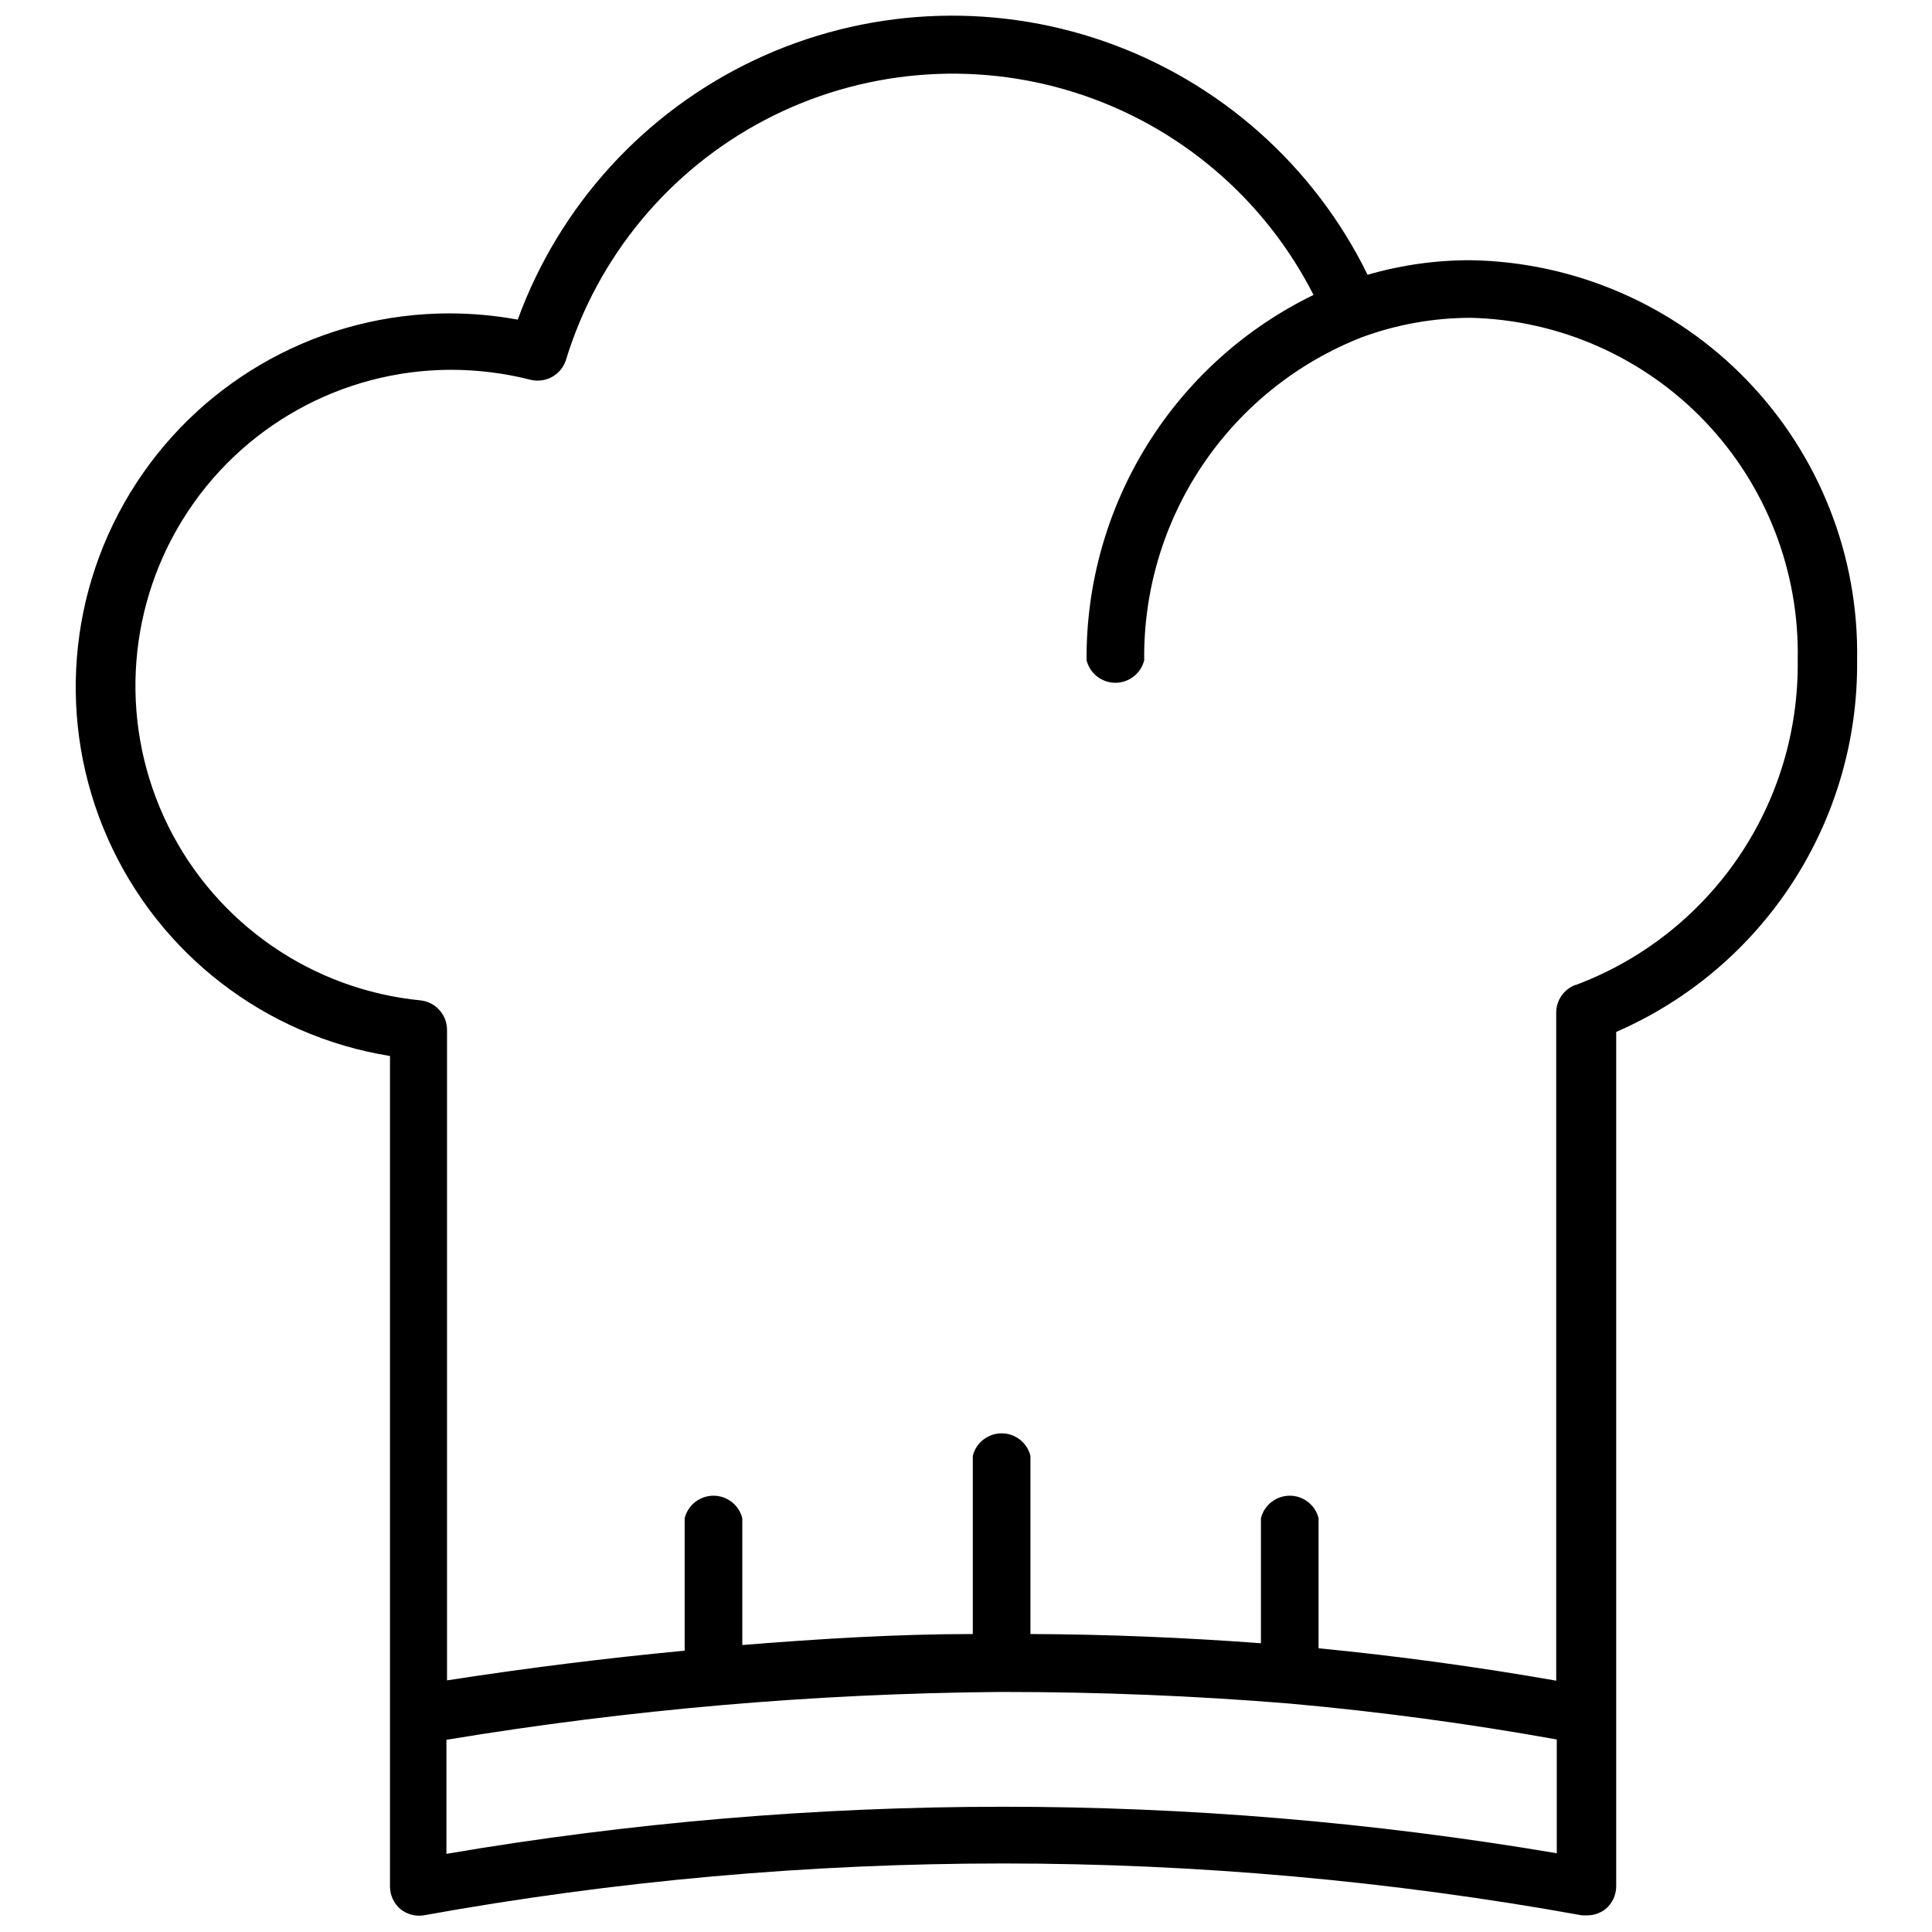 <?xml version="1.0" encoding="UTF-8"?>
<!-- Uploaded to: SVG Repo, www.svgrepo.com, Generator: SVG Repo Mixer Tools -->
<svg width="800px" height="800px" version="1.1" viewBox="144 144 512 512" xmlns="http://www.w3.org/2000/svg">
 <defs>
  <clipPath id="a">
   <path d="m164 148.09h473v503.81h-473z"/>
  </clipPath>
 </defs>
 <g clip-path="url(#a)">
  <path d="m533.82 212.96c-9.27-0.027-18.496 1.27-27.395 3.856-14.176-28.941-39.176-51.137-69.59-61.785-30.418-10.645-63.805-8.883-92.93 4.906-29.129 13.789-51.652 38.492-62.699 68.766-5.977-1.094-12.035-1.645-18.105-1.652-33.504 0-64.738 16.941-83.008 45.023-18.273 28.082-21.105 63.5-7.531 94.129 13.574 30.633 41.715 52.32 74.793 57.648v220.18c0.027 2.234 1 4.352 2.676 5.824 1.73 1.441 3.996 2.07 6.219 1.734 101.52-18.336 205.5-18.336 307.01 0h1.418-0.004c1.777-0.012 3.496-0.621 4.883-1.734 1.727-1.477 2.731-3.629 2.754-5.902v-226.48c19.145-8.32 35.406-22.102 46.762-39.617s17.297-37.988 17.082-58.859c0.504-27.637-9.996-54.34-29.191-74.23-19.195-19.887-45.508-31.332-73.145-31.805zm-271.51 422.33v-30.227c48.535-8.035 97.621-12.273 146.81-12.676h0.707c25.609 0 50.906 1.023 75.887 3.07 23.617 2.125 47.23 5.273 70.848 9.523v30.148l0.004 0.004c-97.398-16.488-196.88-16.434-294.26 0.156zm299.14-230.26c-2.977 1.148-4.965 3.977-5.039 7.164v177.2c-20.992-3.672-41.984-6.535-62.977-8.582v-34.477c-0.875-3.504-4.023-5.957-7.633-5.957-3.613 0-6.758 2.453-7.637 5.957v33.141c-20.152-1.496-40.539-2.363-61.086-2.441v-47.23c-0.879-3.504-4.027-5.957-7.637-5.957-3.609 0-6.758 2.453-7.637 5.957v47.23c-20.152 0-40.461 1.258-61.086 2.914v-33.613c-0.879-3.504-4.027-5.957-7.637-5.957-3.609 0-6.758 2.453-7.637 5.957v35.109c-20.992 1.996-41.984 4.617-62.977 7.871v-172.32c0.031-4.004-2.949-7.394-6.926-7.875-28.797-2.801-54.105-20.262-66.949-46.188-12.84-25.926-11.395-56.641 3.828-81.242 15.223-24.605 42.062-39.609 70.992-39.691 7.195-0.004 14.363 0.895 21.336 2.676 3.949 0.895 7.934-1.352 9.207-5.195 8.363-27.43 27.363-50.367 52.754-63.688 25.395-13.32 55.066-15.914 82.383-7.199 27.32 8.711 50.012 28.004 63.004 53.566-18.145 8.816-33.422 22.586-44.066 39.723-10.641 17.137-16.215 36.934-16.078 57.105 0.879 3.5 4.027 5.957 7.637 5.957 3.613 0 6.758-2.457 7.637-5.957-0.211-18.457 5.207-36.539 15.531-51.84 10.32-15.301 25.059-27.094 42.25-33.809 9.23-3.379 18.98-5.109 28.812-5.117 23.504 0.598 45.812 10.488 62.043 27.496 16.227 17.012 25.055 39.762 24.547 63.27 0.246 18.648-5.269 36.922-15.793 52.32-10.523 15.398-25.543 27.176-43.012 33.719z"/>
 </g>
</svg>